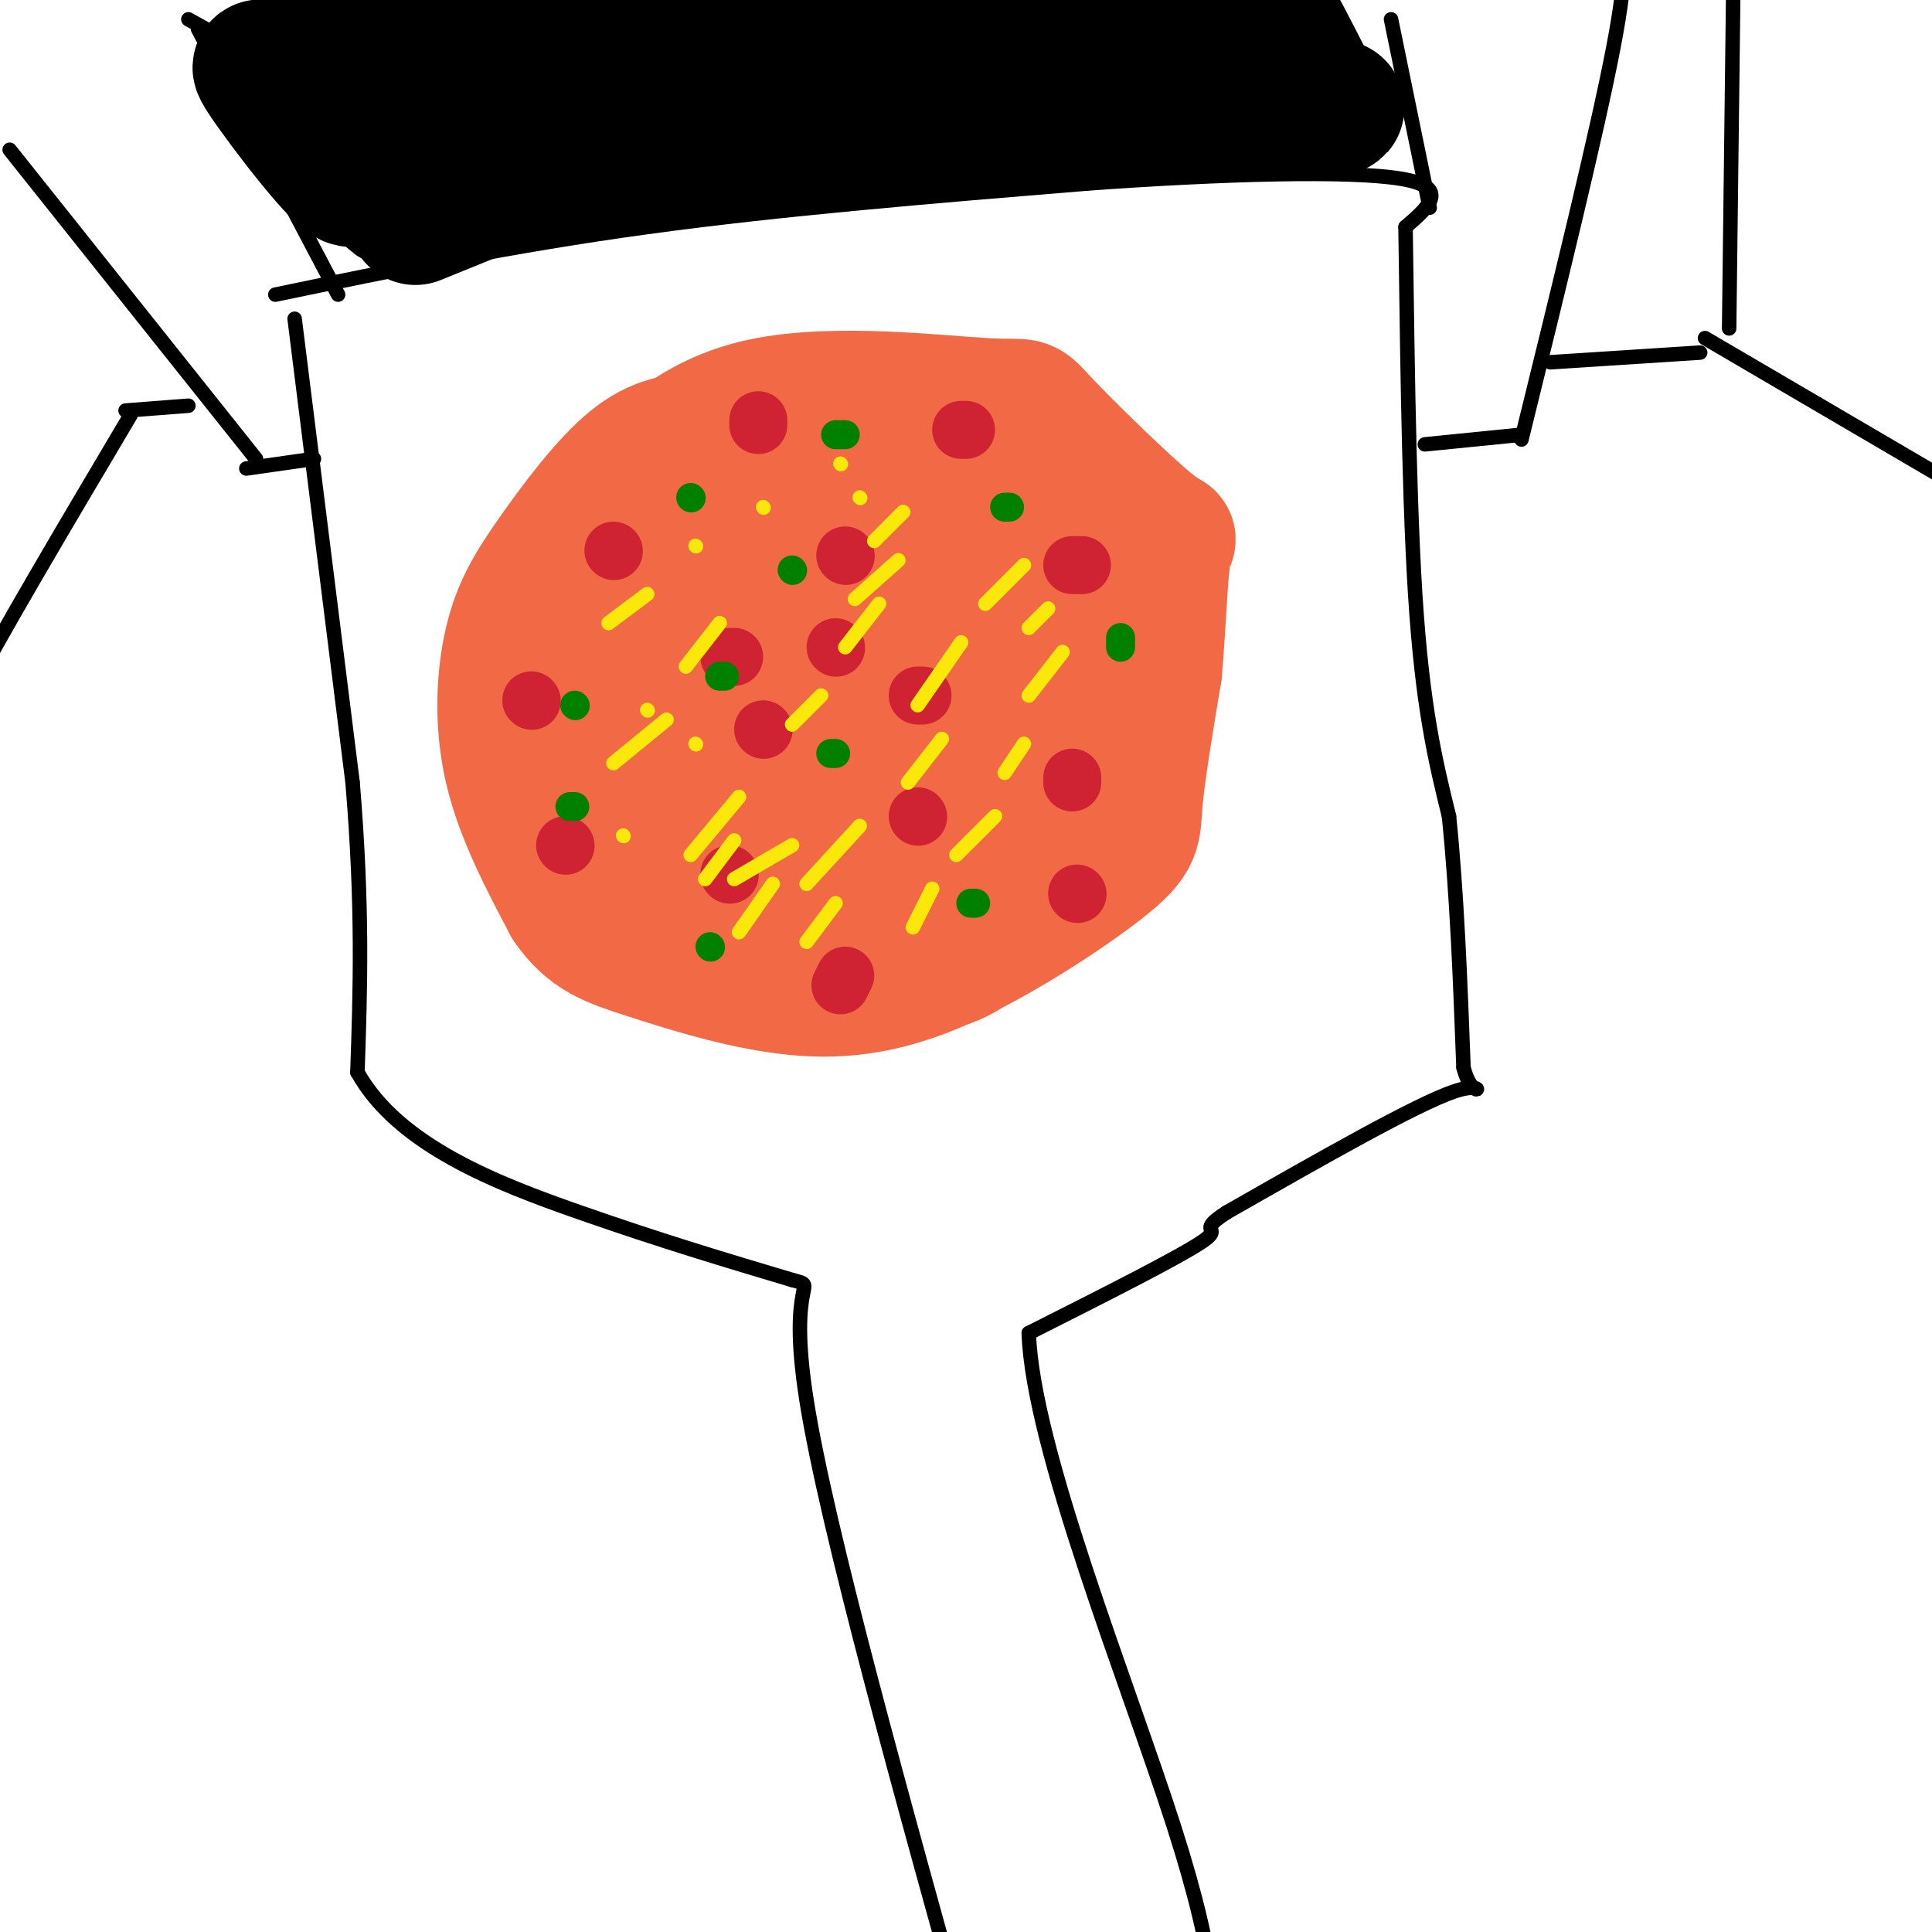 <svg viewBox='0 0 400 400' version='1.1' xmlns='http://www.w3.org/2000/svg' xmlns:xlink='http://www.w3.org/1999/xlink'><g fill='none' stroke='#f26946' stroke-width='28' stroke-linecap='round' stroke-linejoin='round'><path d='M145,91c-4.359,0.344 -8.718,0.689 -14,5c-5.282,4.311 -11.488,12.589 -16,19c-4.512,6.411 -7.330,10.957 -9,18c-1.670,7.043 -2.191,16.584 0,26c2.191,9.416 7.096,18.708 12,28'/><path d='M118,187c4.217,6.189 8.759,7.663 16,10c7.241,2.337 17.181,5.538 27,7c9.819,1.462 19.519,1.186 32,-4c12.481,-5.186 27.745,-15.281 35,-21c7.255,-5.719 6.501,-7.063 7,-13c0.499,-5.937 2.249,-16.469 4,-27'/><path d='M239,139c0.903,-9.865 1.160,-21.027 2,-25c0.840,-3.973 2.264,-0.758 -3,-5c-5.264,-4.242 -17.215,-15.941 -22,-21c-4.785,-5.059 -2.404,-3.477 -12,-4c-9.596,-0.523 -31.170,-3.149 -46,0c-14.830,3.149 -22.915,12.075 -31,21'/><path d='M127,105c-6.136,5.297 -5.974,8.038 -6,20c-0.026,11.962 -0.238,33.144 0,44c0.238,10.856 0.925,11.388 5,14c4.075,2.612 11.537,7.306 19,12'/><path d='M145,195c11.857,3.294 31.999,5.530 43,5c11.001,-0.530 12.861,-3.825 17,-8c4.139,-4.175 10.556,-9.229 15,-19c4.444,-9.771 6.914,-24.259 8,-35c1.086,-10.741 0.788,-17.734 0,-22c-0.788,-4.266 -2.067,-5.803 -6,-9c-3.933,-3.197 -10.520,-8.053 -16,-11c-5.480,-2.947 -9.851,-3.985 -18,-2c-8.149,1.985 -20.074,6.992 -32,12'/><path d='M156,106c-8.018,3.776 -12.065,7.217 -16,13c-3.935,5.783 -7.760,13.907 -9,20c-1.240,6.093 0.103,10.155 3,15c2.897,4.845 7.346,10.472 12,15c4.654,4.528 9.513,7.955 18,10c8.487,2.045 20.601,2.707 28,3c7.399,0.293 10.082,0.218 15,-3c4.918,-3.218 12.070,-9.578 15,-19c2.930,-9.422 1.637,-21.906 0,-29c-1.637,-7.094 -3.618,-8.797 -7,-12c-3.382,-3.203 -8.166,-7.905 -16,-10c-7.834,-2.095 -18.718,-1.582 -24,-1c-5.282,0.582 -4.960,1.234 -8,4c-3.040,2.766 -9.440,7.648 -13,13c-3.560,5.352 -4.280,11.176 -5,17'/><path d='M149,142c-1.336,3.367 -2.175,3.286 0,8c2.175,4.714 7.366,14.223 11,19c3.634,4.777 5.713,4.820 9,6c3.287,1.180 7.782,3.495 16,3c8.218,-0.495 20.160,-3.801 26,-7c5.840,-3.199 5.577,-6.291 7,-11c1.423,-4.709 4.531,-11.035 2,-19c-2.531,-7.965 -10.700,-17.569 -16,-22c-5.300,-4.431 -7.732,-3.688 -10,-4c-2.268,-0.312 -4.372,-1.678 -10,-1c-5.628,0.678 -14.781,3.400 -20,11c-5.219,7.600 -6.506,20.079 -7,26c-0.494,5.921 -0.196,5.283 4,8c4.196,2.717 12.290,8.790 19,12c6.710,3.210 12.037,3.556 19,2c6.963,-1.556 15.561,-5.016 19,-11c3.439,-5.984 1.720,-14.492 0,-23'/><path d='M218,139c-0.230,-5.753 -0.805,-8.637 -8,-8c-7.195,0.637 -21.011,4.794 -28,8c-6.989,3.206 -7.152,5.461 -7,9c0.152,3.539 0.617,8.362 1,11c0.383,2.638 0.682,3.089 6,3c5.318,-0.089 15.654,-0.719 22,-3c6.346,-2.281 8.701,-6.213 10,-8c1.299,-1.787 1.543,-1.431 0,-4c-1.543,-2.569 -4.872,-8.065 -9,-10c-4.128,-1.935 -9.056,-0.309 -14,3c-4.944,3.309 -9.904,8.302 -11,14c-1.096,5.698 1.673,12.101 6,15c4.327,2.899 10.211,2.292 14,1c3.789,-1.292 5.482,-3.271 6,-7c0.518,-3.729 -0.138,-9.208 -2,-12c-1.862,-2.792 -4.931,-2.896 -8,-3'/><path d='M196,148c-1.833,0.333 -2.417,2.667 -3,5'/></g>
<g fill='none' stroke='#cf2233' stroke-width='12' stroke-linecap='round' stroke-linejoin='round'><path d='M127,114c0.000,0.000 0.100,0.100 0.1,0.1'/><path d='M157,87c0.000,0.000 0.000,1.000 0,1'/><path d='M199,89c0.000,0.000 1.000,0.000 1,0'/><path d='M224,117c0.000,0.000 -2.000,0.000 -2,0'/><path d='M222,161c0.000,0.000 0.000,1.000 0,1'/><path d='M175,202c0.000,0.000 -1.000,2.000 -1,2'/><path d='M117,175c0.000,0.000 0.100,0.100 0.1,0.1'/><path d='M110,145c0.000,0.000 0.100,0.100 0.1,0.1'/><path d='M151,181c0.000,0.000 0.100,0.100 0.1,0.1'/><path d='M152,136c0.000,0.000 -1.000,0.000 -1,0'/><path d='M175,115c0.000,0.000 0.100,0.100 0.1,0.1'/><path d='M191,144c0.000,0.000 -1.000,0.000 -1,0'/><path d='M158,151c0.000,0.000 0.100,0.100 0.1,0.1'/><path d='M173,134c0.000,0.000 0.100,0.100 0.1,0.1'/><path d='M190,169c0.000,0.000 0.100,0.100 0.1,0.1'/><path d='M223,185c0.000,0.000 0.100,0.100 0.1,0.1'/></g>
<g fill='none' stroke='#fae80b' stroke-width='3' stroke-linecap='round' stroke-linejoin='round'><path d='M126,129c0.000,0.000 8.000,-6.000 8,-6'/><path d='M144,113c0.000,0.000 0.100,0.100 0.1,0.1'/><path d='M158,105c0.000,0.000 0.100,0.100 0.1,0.1'/><path d='M174,96c0.000,0.000 0.100,0.100 0.1,0.1'/><path d='M178,103c0.000,0.000 0.100,0.100 0.1,0.1'/><path d='M181,112c0.000,0.000 6.000,-6.000 6,-6'/><path d='M177,124c0.000,0.000 9.000,-8.000 9,-8'/><path d='M175,134c0.000,0.000 7.000,-9.000 7,-9'/><path d='M164,150c0.000,0.000 6.000,-6.000 6,-6'/><path d='M144,154c0.000,0.000 0.100,0.100 0.1,0.1'/><path d='M142,138c0.000,0.000 7.000,-9.000 7,-9'/><path d='M134,147c0.000,0.000 0.100,0.100 0.1,0.1'/><path d='M127,158c0.000,0.000 11.000,-9.000 11,-9'/><path d='M129,173c0.000,0.000 0.100,0.100 0.1,0.1'/><path d='M143,177c0.000,0.000 10.000,-12.000 10,-12'/><path d='M152,182c0.000,0.000 12.000,-7.000 12,-7'/><path d='M167,183c0.000,0.000 11.000,-12.000 11,-12'/><path d='M188,162c0.000,0.000 7.000,-9.000 7,-9'/><path d='M190,146c0.000,0.000 9.000,-13.000 9,-13'/><path d='M204,125c0.000,0.000 8.000,-8.000 8,-8'/><path d='M213,130c0.000,0.000 4.000,-4.000 4,-4'/><path d='M213,144c0.000,0.000 7.000,-9.000 7,-9'/><path d='M208,160c0.000,0.000 4.000,-6.000 4,-6'/><path d='M198,177c0.000,0.000 8.000,-8.000 8,-8'/><path d='M189,192c0.000,0.000 4.000,-8.000 4,-8'/><path d='M167,195c0.000,0.000 6.000,-8.000 6,-8'/><path d='M153,193c0.000,0.000 7.000,-10.000 7,-10'/><path d='M146,182c0.000,0.000 6.000,-8.000 6,-8'/></g>
<g fill='none' stroke='#008000' stroke-width='6' stroke-linecap='round' stroke-linejoin='round'><path d='M143,103c0.000,0.000 0.100,0.100 0.1,0.1'/><path d='M164,118c0.000,0.000 0.100,0.100 0.1,0.1'/><path d='M173,90c0.000,0.000 2.000,0.000 2,0'/><path d='M209,105c0.000,0.000 -1.000,0.000 -1,0'/><path d='M232,132c0.000,0.000 0.000,2.000 0,2'/><path d='M119,146c0.000,0.000 0.100,0.100 0.1,0.1'/><path d='M118,167c0.000,0.000 1.000,0.000 1,0'/><path d='M147,196c0.000,0.000 0.100,0.100 0.1,0.1'/><path d='M202,187c0.000,0.000 -1.000,0.000 -1,0'/><path d='M173,156c0.000,0.000 -1.000,0.000 -1,0'/><path d='M150,140c0.000,0.000 -1.000,0.000 -1,0'/></g>
<g fill='none' stroke='#000000' stroke-width='3' stroke-linecap='round' stroke-linejoin='round'><path d='M61,66c0.000,0.000 12.000,96.000 12,96'/><path d='M73,162c2.167,26.000 1.583,43.000 1,60'/><path d='M74,222c8.422,15.156 28.978,23.044 46,29c17.022,5.956 30.511,9.978 44,14'/><path d='M164,265c5.956,1.644 -1.156,-1.244 3,25c4.156,26.244 19.578,81.622 35,137'/><path d='M57,61c24.500,-5.083 49.000,-10.167 77,-14c28.000,-3.833 59.500,-6.417 91,-9'/><path d='M225,38c28.556,-2.067 54.444,-2.733 65,-1c10.556,1.733 5.778,5.867 1,10'/><path d='M291,47c0.289,16.400 0.511,52.400 2,76c1.489,23.600 4.244,34.800 7,46'/><path d='M300,169c1.667,16.333 2.333,34.167 3,52'/><path d='M303,221c2.111,8.089 5.889,2.311 -2,5c-7.889,2.689 -27.444,13.844 -47,25'/><path d='M254,251c-6.822,4.378 -0.378,2.822 -5,6c-4.622,3.178 -20.311,11.089 -36,19'/><path d='M213,276c0.711,23.400 20.489,72.400 30,102c9.511,29.600 8.756,39.800 8,50'/><path d='M251,428c2.500,14.667 4.750,26.333 7,38'/><path d='M2,31c0.000,0.000 51.000,64.000 51,64'/><path d='M51,97c0.000,0.000 14.000,-2.000 14,-2'/><path d='M295,92c0.000,0.000 20.000,-2.000 20,-2'/><path d='M315,91c7.833,-31.833 15.667,-63.667 19,-81c3.333,-17.333 2.167,-20.167 1,-23'/><path d='M48,9c0.000,0.000 -9.000,-5.000 -9,-5'/><path d='M41,6c0.000,0.000 29.000,55.000 29,55'/><path d='M288,4c0.000,0.000 8.000,39.000 8,39'/><path d='M39,84c0.000,0.000 -13.000,1.000 -13,1'/><path d='M27,86c-13.833,23.333 -27.667,46.667 -34,59c-6.333,12.333 -5.167,13.667 -4,15'/><path d='M321,75c0.000,0.000 31.000,-2.000 31,-2'/><path d='M353,70c0.000,0.000 111.000,65.000 111,65'/><path d='M358,68c0.000,0.000 1.000,-82.000 1,-82'/></g>
<g fill='none' stroke='#000000' stroke-width='28' stroke-linecap='round' stroke-linejoin='round'><path d='M63,23c-5.827,-6.250 -11.655,-12.500 -8,-7c3.655,5.500 16.792,22.750 18,21c1.208,-1.750 -9.512,-22.500 -11,-26c-1.488,-3.500 6.256,10.250 14,24'/><path d='M76,35c-0.765,-3.245 -9.676,-23.356 -10,-25c-0.324,-1.644 7.939,15.181 12,24c4.061,8.819 3.920,9.634 4,2c0.080,-7.634 0.382,-23.716 2,-26c1.618,-2.284 4.551,9.231 8,17c3.449,7.769 7.414,11.791 9,8c1.586,-3.791 0.793,-15.396 0,-27'/><path d='M101,8c-0.443,-3.217 -1.550,2.239 0,7c1.550,4.761 5.756,8.825 9,11c3.244,2.175 5.527,2.460 5,-3c-0.527,-5.460 -3.865,-16.665 -2,-15c1.865,1.665 8.933,16.199 11,16c2.067,-0.199 -0.867,-15.130 -1,-18c-0.133,-2.870 2.533,6.323 5,11c2.467,4.677 4.733,4.839 7,5'/><path d='M135,22c1.625,1.183 2.186,1.640 3,2c0.814,0.360 1.881,0.624 2,-5c0.119,-5.624 -0.711,-17.135 0,-18c0.711,-0.865 2.964,8.917 6,16c3.036,7.083 6.855,11.465 9,6c2.145,-5.465 2.616,-20.779 6,-21c3.384,-0.221 9.681,14.651 13,17c3.319,2.349 3.659,-7.826 4,-18'/><path d='M178,1c-0.056,-5.295 -2.197,-9.532 1,-5c3.197,4.532 11.732,17.832 15,16c3.268,-1.832 1.268,-18.795 3,-21c1.732,-2.205 7.196,10.347 11,18c3.804,7.653 5.947,10.407 8,5c2.053,-5.407 4.015,-18.973 8,-21c3.985,-2.027 9.992,7.487 16,17'/><path d='M240,10c4.139,-0.831 6.487,-11.410 8,-16c1.513,-4.590 2.190,-3.191 4,1c1.810,4.191 4.753,11.175 7,14c2.247,2.825 3.797,1.491 4,-1c0.203,-2.491 -0.942,-6.140 0,-5c0.942,1.140 3.971,7.070 7,13'/><path d='M86,45c16.167,-6.583 32.333,-13.167 45,-17c12.667,-3.833 21.833,-4.917 31,-6'/><path d='M162,22c19.000,-2.167 51.000,-4.583 83,-7'/><path d='M245,15c14.467,-1.400 9.133,-1.400 10,0c0.867,1.400 7.933,4.200 15,7'/><path d='M270,22c5.178,1.000 10.622,0.000 3,0c-7.622,0.000 -28.311,1.000 -49,2'/><path d='M224,24c-23.167,1.833 -56.583,5.417 -90,9'/><path d='M134,33c-19.833,2.333 -24.417,3.667 -29,5'/></g>
</svg>